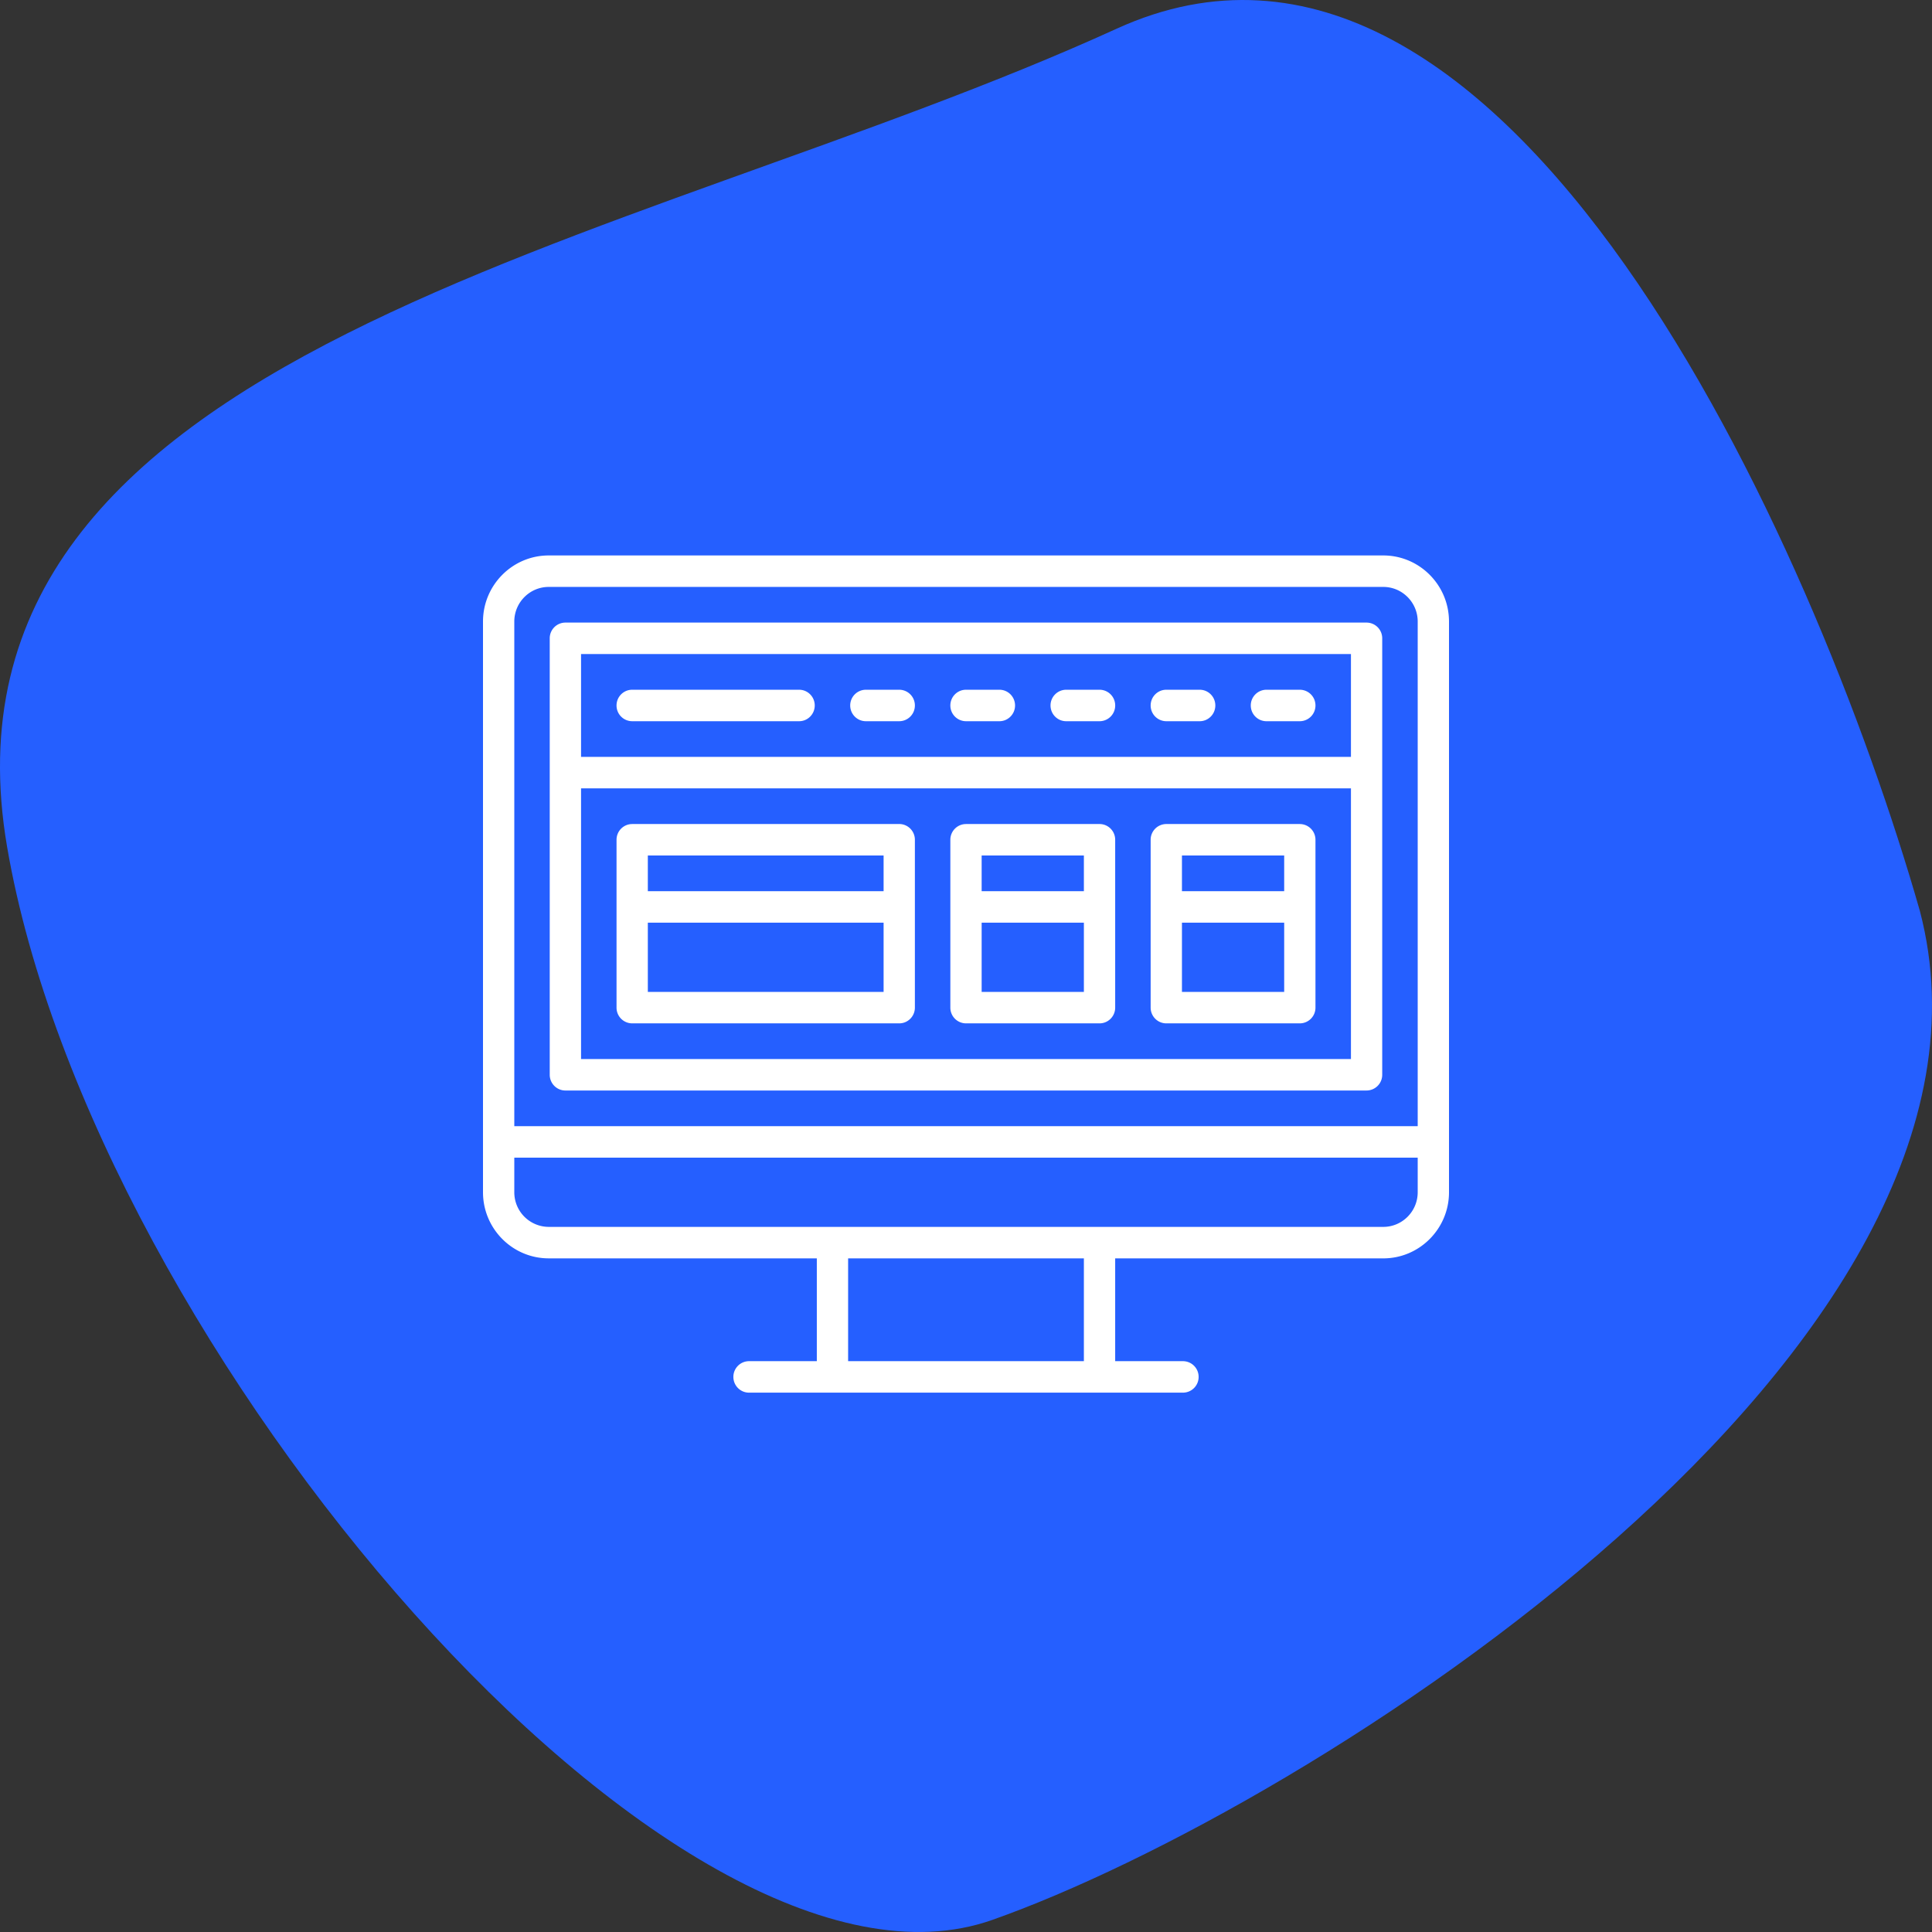 <svg fill="none" xmlns="http://www.w3.org/2000/svg" viewBox="0 0 120 120"><rect x="0" y="0" width="120" height="120" fill="#333333" stroke="none"/><path d="M69.349 1.786C93.584-9.27 112.71 33.703 119.244 56.57c7.128 27.145-38.015 55.771-57.617 62.681C42.025 126.162 5.79 83.716.445 52.622-4.9 21.528 39.055 15.605 69.35 1.786Z" fill="#255FFF"/><path fill-rule="evenodd" clip-rule="evenodd" d="M85.918 34.5H34.082c-2.25 0-4.082 1.842-4.082 4.105v35.449c0 2.263 1.831 4.105 4.082 4.105h16.652v6.386h-4.211a.975.975 0 0 0-.972.977c0 .54.435.978.972.978h26.954a.975.975 0 0 0 .972-.978.975.975 0 0 0-.972-.977h-4.211V78.16h16.652c2.25 0 4.082-1.842 4.082-4.105V38.605c0-2.263-1.831-4.105-4.082-4.105ZM67.322 84.545H52.678V78.16h14.644v6.386Zm20.734-10.491c0 1.186-.959 2.15-2.138 2.15H34.082a2.147 2.147 0 0 1-2.138-2.15v-2.15h56.112v2.15Zm0-4.105H31.944V38.605c0-1.185.959-2.15 2.138-2.15h51.836c1.179 0 2.138.965 2.138 2.15V69.95ZM84.88 38.67H35.118a.975.975 0 0 0-.973.978v27.107c0 .54.436.978.972.978H84.88a.975.975 0 0 0 .972-.978V39.648a.975.975 0 0 0-.972-.978Zm-.972 27.108H36.09V48.966h47.82v16.812Zm0-18.767H36.09v-6.386h47.82v6.386Zm-44.642-4.17h10.367c.537 0 .972.438.972.977 0 .54-.435.978-.972.978H39.266a.975.975 0 0 1-.972-.978c0-.54.435-.977.972-.977Zm16.587 0H53.78a.975.975 0 0 0-.972.977c0 .54.435.978.972.978h2.073a.975.975 0 0 0 .972-.978.975.975 0 0 0-.972-.977Zm4.148 0h2.074c.536 0 .972.437.972.977s-.436.978-.972.978H60a.975.975 0 0 1-.972-.978c0-.54.435-.977.972-.977Zm8.294 0h-2.073a.975.975 0 0 0-.972.977c0 .54.435.978.972.978h2.073a.975.975 0 0 0 .972-.978.975.975 0 0 0-.972-.977Zm4.146 0h2.073c.537 0 .972.437.972.977s-.435.978-.972.978h-2.073a.975.975 0 0 1-.972-.978c0-.54.435-.977.972-.977Zm8.294 0H78.66a.975.975 0 0 0-.972.977c0 .54.436.978.972.978h2.074a.975.975 0 0 0 .972-.978.975.975 0 0 0-.972-.977Zm-41.47 8.34h16.588c.537 0 .972.438.972.978v10.426c0 .54-.435.978-.972.978H39.266a.975.975 0 0 1-.972-.978V52.16c0-.54.435-.977.972-.977Zm.973 10.427h14.644v-4.3H40.238v4.3Zm0-6.256h14.644v-2.215H40.238v2.215Zm40.496-4.17h-8.293a.975.975 0 0 0-.972.977v10.426c0 .54.435.978.972.978h8.293a.975.975 0 0 0 .972-.978V52.16a.975.975 0 0 0-.972-.977Zm-.971 10.426h-6.35v-4.3h6.35v4.3Zm0-6.256h-6.35v-2.215h6.35v2.215ZM60 51.182h8.294c.537 0 .972.437.972.977v10.426c0 .54-.435.978-.972.978h-8.294a.975.975 0 0 1-.972-.978V52.16c0-.54.435-.977.972-.977Zm.972 10.426h6.35v-4.3h-6.35v4.3Zm0-6.256h6.35v-2.215h-6.35v2.215Z" fill="#fff"/></svg>